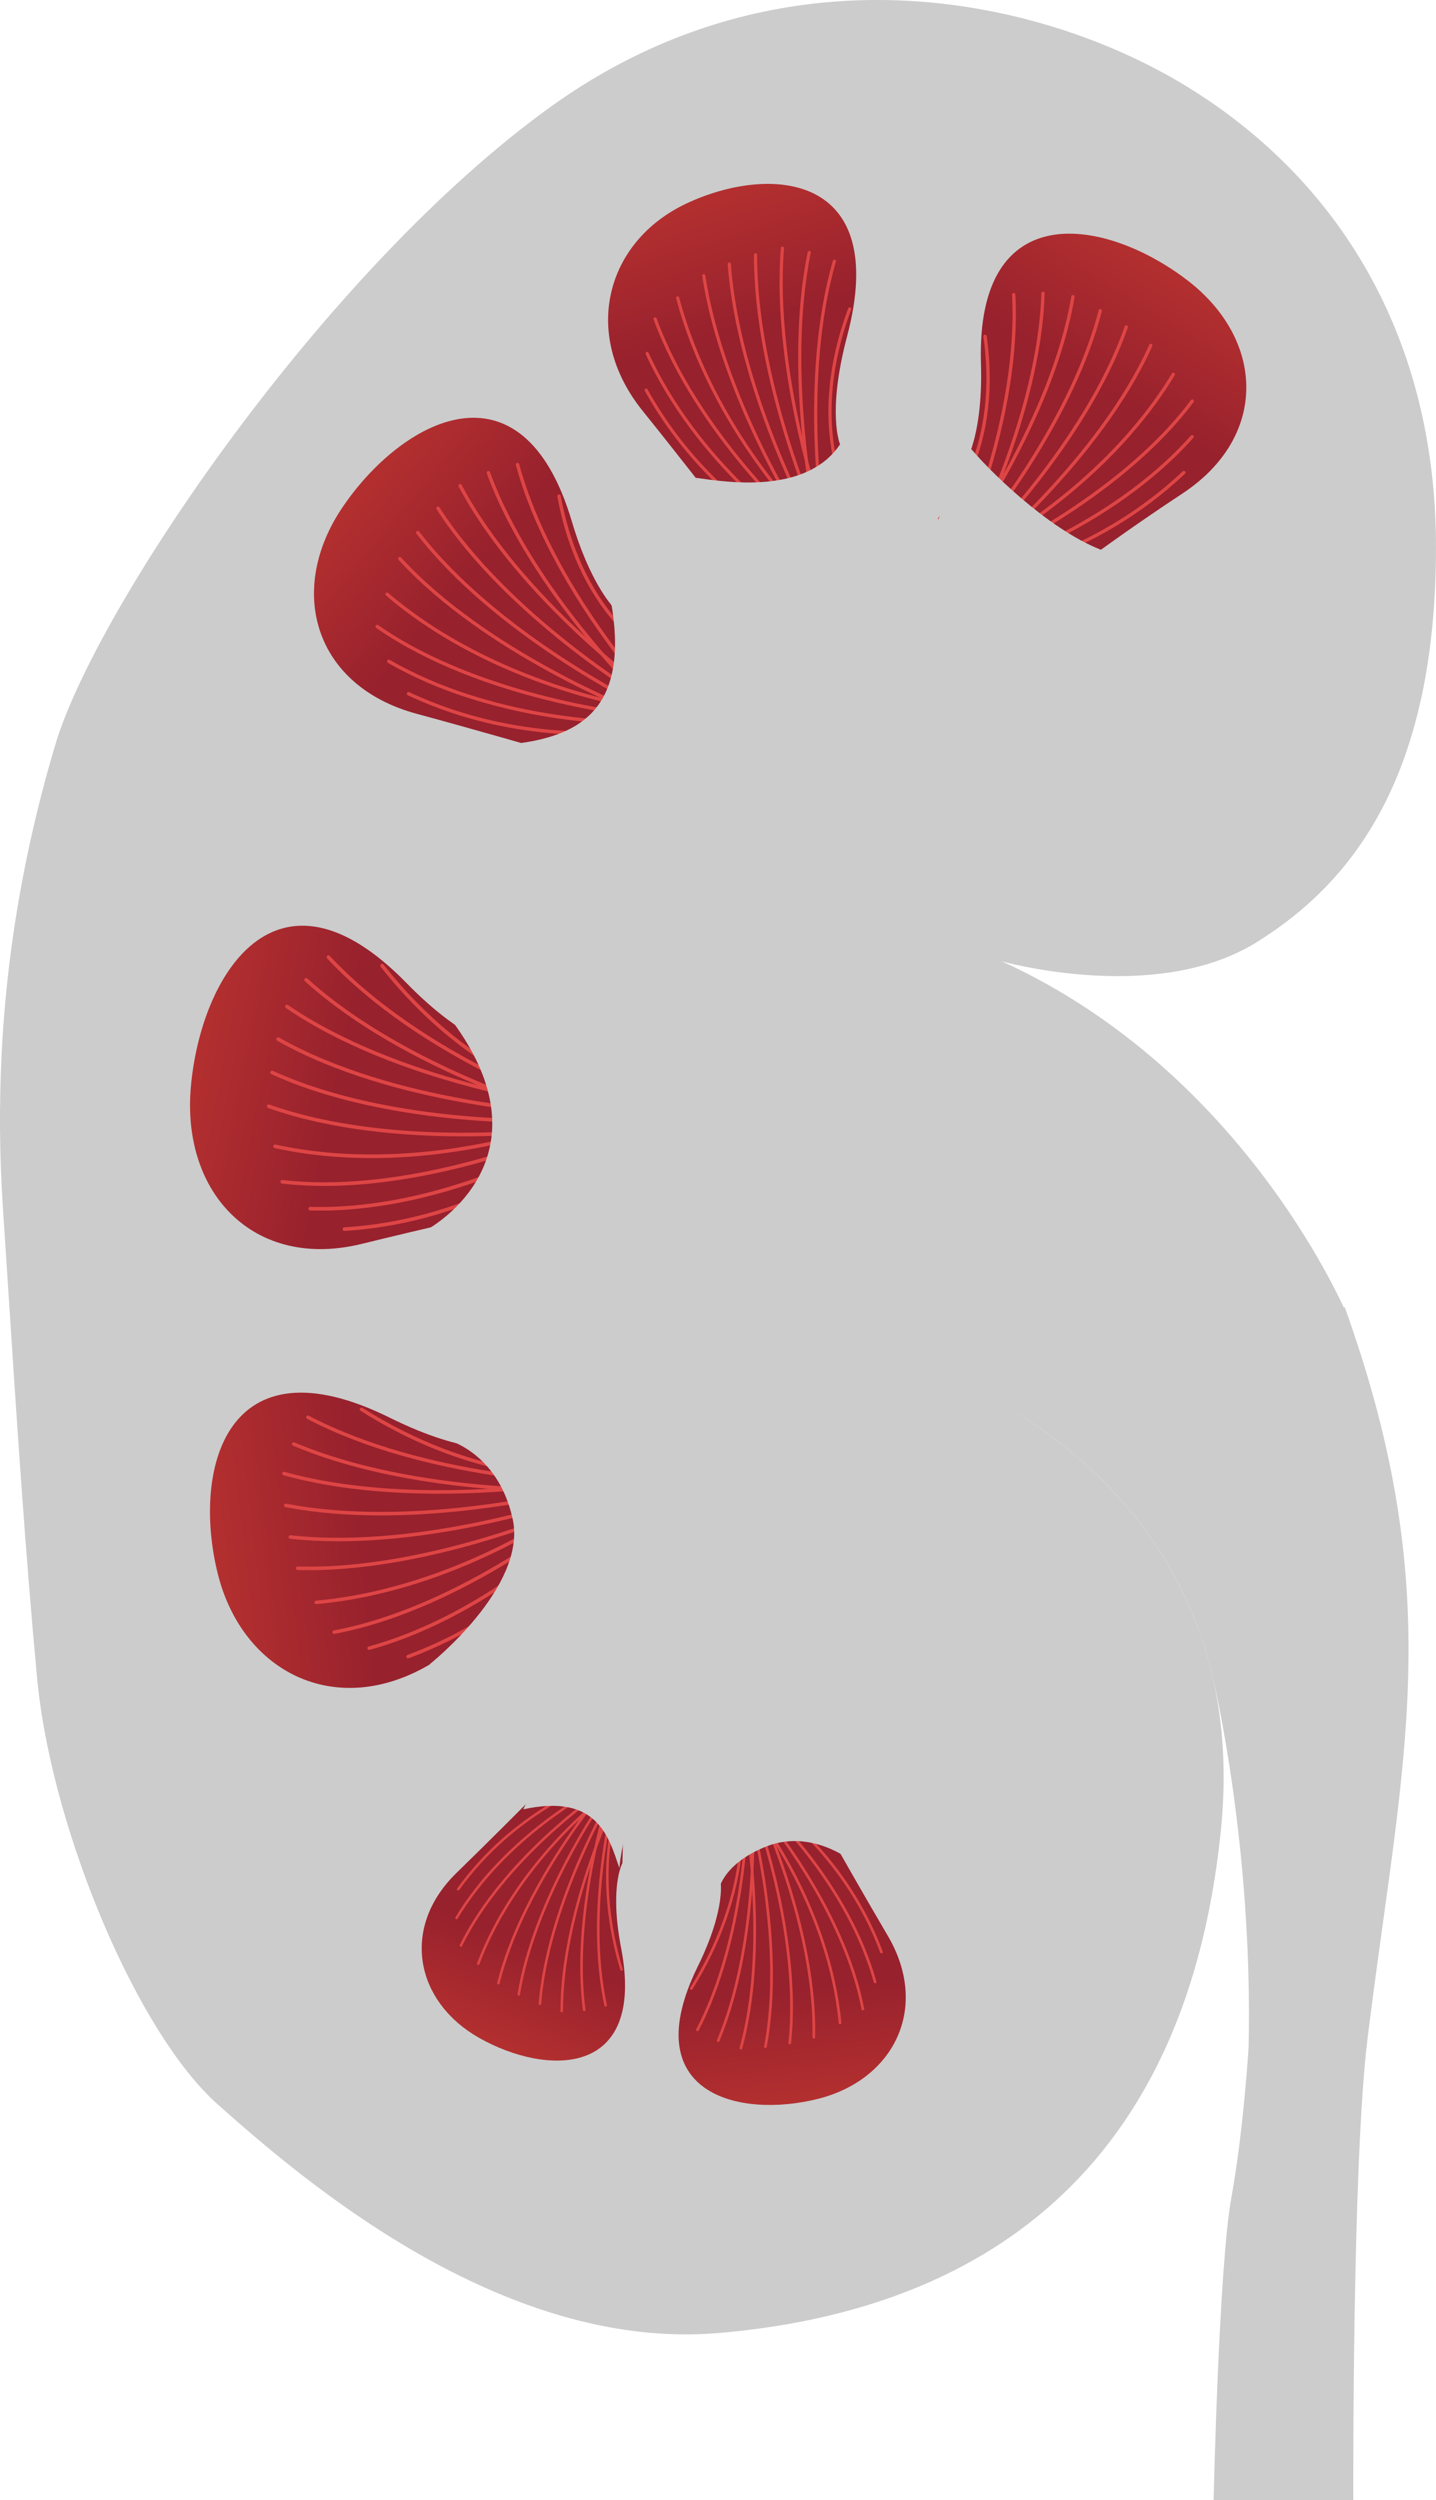 <?xml version="1.0" encoding="utf-8"?>
<!-- Generator: Adobe Illustrator 22.0.0, SVG Export Plug-In . SVG Version: 6.00 Build 0)  -->
<svg version="1.1" id="Layer_1" xmlns="http://www.w3.org/2000/svg" xmlns:xlink="http://www.w3.org/1999/xlink" x="0px" y="0px"
	 width="193.831px" height="337.356px" viewBox="0 0 193.831 337.356" enable-background="new 0 0 193.831 337.356"
	 xml:space="preserve">
<g>
	<path id="changecolor_9_" fill="#CCCCCC" d="M178.827,119.809c0.109-0.112,0.218-0.225,0.326-0.339
		c0.249-0.261,0.495-0.526,0.739-0.795c0.096-0.105,0.191-0.21,0.286-0.316c0.269-0.302,0.534-0.609,0.797-0.921
		c0.066-0.078,0.132-0.154,0.197-0.232c1.006-1.209,1.967-2.496,2.878-3.865c0.047-0.071,0.093-0.143,0.14-0.214
		c0.251-0.381,0.498-0.768,0.74-1.162c0.064-0.104,0.128-0.211,0.191-0.316c0.225-0.372,0.446-0.749,0.664-1.132
		c0.065-0.115,0.131-0.231,0.196-0.348c0.217-0.389,0.43-0.785,0.64-1.187c0.057-0.109,0.114-0.217,0.17-0.327
		c0.229-0.446,0.452-0.9,0.671-1.36c0.031-0.066,0.064-0.131,0.095-0.197c0.763-1.622,1.466-3.34,2.105-5.157
		c0.038-0.107,0.074-0.217,0.111-0.326c0.169-0.489,0.333-0.984,0.493-1.488c0.047-0.149,0.093-0.299,0.139-0.449
		c0.147-0.476,0.289-0.959,0.427-1.448c0.046-0.162,0.091-0.325,0.136-0.488c0.137-0.501,0.269-1.009,0.397-1.523
		c0.038-0.151,0.076-0.3,0.113-0.452c0.14-0.577,0.273-1.164,0.401-1.759c0.019-0.09,0.04-0.178,0.06-0.269
		c0.299-1.416,0.566-2.882,0.798-4.4c0.008-0.052,0.015-0.105,0.022-0.157c0.103-0.684,0.199-1.378,0.287-2.083
		c0.021-0.168,0.04-0.339,0.06-0.508c0.072-0.599,0.139-1.204,0.201-1.819c0.021-0.21,0.041-0.422,0.06-0.634
		c0.055-0.591,0.105-1.189,0.151-1.794c0.017-0.222,0.033-0.444,0.049-0.668c0.043-0.627,0.08-1.263,0.112-1.906
		c0.01-0.2,0.022-0.398,0.031-0.6c0.033-0.738,0.059-1.488,0.077-2.247c0.003-0.109,0.007-0.214,0.01-0.323
		c0.02-0.895,0.033-1.801,0.033-2.725c0-25.157-10.255-43.898-25.249-56.237c-3.028-2.493-6.245-4.73-9.614-6.701
		c-7.308-4.272-16.466-7.88-26.626-9.692c-7.175-1.279-14.848-1.662-22.732-0.735C98.022,1.874,85.987,6.049,74.437,14.333
		C43.895,36.237,13.044,81.896,7.491,100.405c-1.564,5.213-2.923,10.604-4.047,16.173c-1.615,7.998-2.735,16.372-3.2,25.173
		c-0.002,0.032-0.004,0.063-0.006,0.095c-0.004,0.074-0.005,0.149-0.009,0.223c-0.344,6.735-0.312,13.716,0.166,20.964
		c0.203,3.089,0.401,6.121,0.596,9.108c1.28,19.692,2.421,37.3,4.03,54.445c0.034,0.367,0.079,0.742,0.12,1.114
		c2.163,19.662,13.353,46.579,24.253,56.267c11.107,9.873,38.168,33.321,67.519,30.851c29.352-2.469,62.83-16.611,67.915-68.181
		c0.085-0.859,0.148-1.702,0.201-2.539c0.01-0.162,0.018-0.323,0.027-0.485c0.041-0.726,0.071-1.443,0.089-2.152
		c0.003-0.11,0.007-0.222,0.009-0.332c0.034-1.658,0.005-3.271-0.079-4.839c-0.006-0.108-0.013-0.215-0.019-0.323
		c-0.043-0.725-0.097-1.442-0.164-2.148c-0.005-0.05-0.008-0.1-0.013-0.149c-0.956-9.849-4.176-17.855-8.265-24.258
		c-0.006-0.009-0.011-0.018-0.017-0.027c-0.274-0.428-0.551-0.849-0.833-1.263c-0.009-0.014-0.019-0.027-0.028-0.041
		c-1.441-2.117-2.97-4.048-4.535-5.802c-0.017-0.019-0.034-0.037-0.051-0.056c-0.288-0.322-0.577-0.638-0.867-0.948
		c-0.035-0.037-0.07-0.075-0.105-0.112c-0.278-0.296-0.557-0.587-0.837-0.872c-0.034-0.035-0.069-0.07-0.103-0.105
		c-0.296-0.301-0.592-0.596-0.888-0.885c-0.011-0.011-0.023-0.023-0.035-0.034c-0.953-0.927-1.906-1.794-2.847-2.6
		c-0.001-0.001-0.003-0.002-0.004-0.003c-0.3-0.257-0.599-0.508-0.896-0.753c-0.039-0.032-0.077-0.063-0.116-0.095
		c-0.263-0.216-0.524-0.427-0.784-0.633c-0.048-0.038-0.096-0.076-0.144-0.114c-0.257-0.203-0.512-0.401-0.766-0.595
		c-0.041-0.031-0.081-0.062-0.122-0.093c-0.278-0.211-0.553-0.417-0.825-0.617c-0.011-0.008-0.023-0.017-0.034-0.025
		c-0.884-0.648-1.739-1.24-2.554-1.777c-0.007-0.005-0.015-0.009-0.022-0.014c-0.255-0.168-0.505-0.33-0.751-0.487
		c-0.033-0.021-0.066-0.042-0.099-0.063c-0.226-0.143-0.447-0.282-0.665-0.416c-0.016-0.01-0.032-0.02-0.048-0.03
		c-0.018-0.011-0.034-0.021-0.052-0.032c-0.19-0.117-0.376-0.23-0.559-0.339c-0.035-0.021-0.071-0.042-0.106-0.063
		c-0.187-0.111-0.369-0.219-0.549-0.323c-0.024-0.014-0.048-0.028-0.071-0.041c-0.194-0.113-0.384-0.221-0.569-0.326
		c-0.005-0.003-0.011-0.006-0.016-0.009c-2.561-1.444-4.208-2.107-4.208-2.107v0c0.018-0.038,1.701-3.512,3.343-9.737v-0.007
		c0.345-1.348,0.699-2.813,1.03-4.408c0.701-3.399,1.32-7.347,1.676-11.786c0.048-0.556,0.09-1.12,0.129-1.7
		c0.137-2.289,0.217-4.705,0.194-7.234c-0.007-0.297-0.014-0.604-0.007-0.909c-0.058-3.674-0.306-7.589-0.831-11.707v-0.007
		c-0.419-3.368-1.014-6.87-1.829-10.503c0.024,0.007,4.655,1.314,10.964,1.812c0.131,0.01,0.266,0.019,0.398,0.029
		c0.319,0.023,0.639,0.045,0.966,0.063c0.193,0.011,0.387,0.02,0.582,0.03c0.27,0.013,0.543,0.024,0.817,0.033
		c0.233,0.008,0.467,0.015,0.703,0.02c0.233,0.005,0.467,0.007,0.703,0.009c0.198,0.002,0.393,0.008,0.593,0.008
		c0.096,0,0.194-0.003,0.291-0.004c0.031,0,0.063-0.001,0.094-0.001c0.408-0.003,0.819-0.012,1.232-0.025
		c0.066-0.002,0.133-0.004,0.199-0.007c0.394-0.014,0.79-0.033,1.189-0.057c0.063-0.004,0.126-0.007,0.188-0.011
		c0.921-0.059,1.849-0.143,2.781-0.26c0.042-0.005,0.084-0.012,0.125-0.017c0.4-0.051,0.801-0.109,1.202-0.172
		c0.127-0.02,0.254-0.043,0.382-0.064c0.32-0.054,0.64-0.111,0.96-0.174c0.148-0.029,0.296-0.058,0.444-0.089
		c0.311-0.064,0.621-0.134,0.931-0.206c0.14-0.033,0.281-0.064,0.42-0.099c0.381-0.094,0.76-0.196,1.138-0.303
		c0.062-0.018,0.125-0.033,0.186-0.051c0.436-0.127,0.869-0.264,1.3-0.41c0.123-0.042,0.244-0.088,0.366-0.131
		c0.31-0.109,0.619-0.222,0.926-0.342c0.147-0.057,0.292-0.117,0.437-0.177c0.289-0.118,0.576-0.242,0.861-0.37
		c0.138-0.062,0.275-0.124,0.411-0.188c0.318-0.15,0.633-0.307,0.946-0.47c0.093-0.049,0.188-0.095,0.28-0.144
		c0.415-0.223,0.826-0.454,1.229-0.701c0.167-0.105,0.338-0.209,0.505-0.322c0.008-0.005,0.017-0.011,0.025-0.017
		c0.744-0.469,1.48-0.956,2.205-1.466c0.065-0.046,0.129-0.093,0.193-0.139c0.708-0.503,1.408-1.024,2.095-1.57
		c0.007-0.005,0.013-0.01,0.02-0.015c0.353-0.28,0.703-0.567,1.049-0.859c0.088-0.075,0.175-0.153,0.263-0.228
		c0.283-0.242,0.565-0.487,0.844-0.738c0.114-0.102,0.226-0.208,0.339-0.312c0.252-0.231,0.503-0.464,0.751-0.703
		c0.116-0.111,0.23-0.224,0.345-0.337C178.342,120.3,178.585,120.057,178.827,119.809z"/>
	<g>
		<path id="changecolor_8_" fill="#CCCCCC" d="M181.511,176.381c14.131,39.312,7.661,61.427,3.079,98.702
			c-2.095,16.974-1.919,62.273-1.919,62.273h-18.858c0,0,0.709-31.483,2.384-40.74c1.678-9.255,2.338-20.365,2.338-20.365
			c0.611-27.148-4.721-49.408-4.721-49.408h-0.011c-4.339-19.801-18.078-30.91-26.163-35.89
			C137.64,190.954,153.332,183.147,181.511,176.381z"/>
		<g>
			<g>
				
					<linearGradient id="SVGID_1_" gradientUnits="userSpaceOnUse" x1="-11.687" y1="36.608" x2="0.482" y2="56.213" gradientTransform="matrix(-1 0 0 1 146.045 0)">
					<stop  offset="0" style="stop-color:#B32F2F"/>
					<stop  offset="0.785" style="stop-color:#97212D"/>
				</linearGradient>
				<path fill="url(#SVGID_1_)" d="M148.607,74.181c0,0,4.695-3.433,10.989-7.581c11.649-7.68,11.108-20.723,0.764-28.711
					c-10.904-8.422-28.649-11.752-27.952,11.173c0.329,10.832-2.674,14.367-2.674,14.367l-2.377,11.834l9.126,3.013L148.607,74.181z
					"/>
			</g>
			<g>
				<g>
					<path fill="#DE4545" d="M133.061,77.871c0.011,0,0.023-0.001,0.034-0.003c0.144-0.022,14.612-2.342,26.854-13.94
						c0.091-0.086,0.094-0.228,0.009-0.319c-0.084-0.089-0.229-0.094-0.319-0.009c-12.136,11.497-26.47,13.8-26.613,13.822
						c-0.122,0.019-0.207,0.134-0.188,0.257C132.855,77.791,132.951,77.871,133.061,77.871z"/>
				</g>
				<g>
					<path fill="#DE4545" d="M132.573,76.987c0.021,0,0.043-0.003,0.065-0.01c0.171-0.051,17.231-5.309,28.444-17.899
						c0.083-0.093,0.075-0.235-0.018-0.318c-0.092-0.083-0.235-0.076-0.318,0.018c-11.127,12.492-28.068,17.716-28.238,17.768
						c-0.119,0.036-0.187,0.162-0.151,0.281C132.387,76.924,132.476,76.987,132.573,76.987z"/>
				</g>
				<g>
					<path fill="#DE4545" d="M132.01,76.149c0.03,0,0.061-0.006,0.091-0.019c0.187-0.082,18.909-8.377,29.01-21.871
						c0.075-0.1,0.055-0.241-0.046-0.316c-0.1-0.073-0.241-0.054-0.315,0.045c-10.028,13.398-28.643,21.646-28.83,21.728
						c-0.114,0.05-0.165,0.183-0.116,0.297C131.841,76.099,131.924,76.149,132.01,76.149z"/>
				</g>
				<g>
					<path fill="#DE4545" d="M130.336,75.154c0.08,0,0.158-0.043,0.198-0.118c0.1-0.184,9.953-18.613,10.479-35.455
						c0.004-0.125-0.094-0.228-0.218-0.232c-0.128-0.006-0.228,0.094-0.232,0.218c-0.522,16.733-10.326,35.071-10.424,35.255
						c-0.059,0.11-0.019,0.246,0.091,0.305C130.263,75.145,130.3,75.154,130.336,75.154z"/>
				</g>
				<g>
					<path fill="#DE4545" d="M129.366,74.871c0.085,0,0.165-0.048,0.204-0.13c0.084-0.18,8.387-18.172,7.484-35.002
						c-0.007-0.12-0.107-0.213-0.225-0.213c-0.004,0-0.008,0-0.012,0c-0.124,0.007-0.219,0.113-0.213,0.237
						c0.899,16.718-7.358,34.608-7.441,34.787c-0.053,0.113-0.004,0.247,0.109,0.3C129.301,74.865,129.334,74.871,129.366,74.871z"
						/>
				</g>
				<g>
					<path fill="#DE4545" d="M126.817,70.232c0.055,0,0.109-0.02,0.152-0.059c0.086-0.079,8.556-8.067,6.217-24.818
						c-0.018-0.122-0.124-0.204-0.254-0.192c-0.123,0.017-0.21,0.131-0.193,0.254c2.308,16.519-5.991,24.346-6.074,24.423
						c-0.091,0.084-0.098,0.227-0.014,0.318C126.695,70.207,126.756,70.232,126.817,70.232z"/>
				</g>
				<g>
					<path fill="#DE4545" d="M131.378,75.362c0.033,0,0.067-0.007,0.1-0.023c0.173-0.085,17.353-8.634,27.089-24.706
						c0.064-0.107,0.031-0.245-0.076-0.309c-0.107-0.064-0.246-0.031-0.31,0.076c-9.666,15.956-26.731,24.451-26.903,24.535
						c-0.112,0.055-0.158,0.19-0.103,0.301C131.215,75.316,131.295,75.362,131.378,75.362z"/>
				</g>
				<g>
					<path fill="#DE4545" d="M132.198,75.547c0.05,0,0.1-0.017,0.143-0.051c0.162-0.132,16.294-13.418,23.197-28.788
						c0.05-0.114,0-0.247-0.114-0.298c-0.113-0.053-0.246,0-0.298,0.113c-6.858,15.271-22.909,28.492-23.07,28.623
						c-0.096,0.079-0.111,0.221-0.032,0.317C132.068,75.519,132.133,75.547,132.198,75.547z"/>
				</g>
				<g>
					<path fill="#DE4545" d="M131.41,74.917c0.056,0,0.113-0.021,0.157-0.063c0.151-0.146,15.095-14.752,20.669-30.654
						c0.04-0.117-0.021-0.246-0.138-0.287c-0.117-0.042-0.246,0.021-0.288,0.138c-5.539,15.802-20.407,30.334-20.556,30.479
						c-0.09,0.087-0.092,0.229-0.005,0.319C131.292,74.894,131.351,74.917,131.41,74.917z"/>
				</g>
				<g>
					<path fill="#DE4545" d="M130.57,74.357c0.063,0,0.126-0.026,0.17-0.077c0.137-0.158,13.789-15.98,17.991-32.297
						c0.031-0.121-0.041-0.243-0.162-0.275c-0.124-0.03-0.244,0.041-0.275,0.162c-4.176,16.215-17.757,31.957-17.894,32.114
						c-0.082,0.094-0.072,0.236,0.022,0.318C130.464,74.339,130.517,74.357,130.57,74.357z"/>
				</g>
				<g>
					<path fill="#DE4545" d="M129.686,73.869c0.069,0,0.138-0.032,0.182-0.092c0.123-0.169,12.379-17.092,15.183-33.708
						c0.021-0.123-0.062-0.239-0.184-0.26c-0.129-0.02-0.239,0.063-0.26,0.185c-2.786,16.509-14.98,33.349-15.104,33.517
						c-0.073,0.1-0.051,0.242,0.049,0.315C129.594,73.855,129.64,73.869,129.686,73.869z"/>
				</g>
			</g>
		</g>
		<g>
			<g>
				
					<linearGradient id="SVGID_2_" gradientUnits="userSpaceOnUse" x1="749.179" y1="172.712" x2="761.722" y2="192.919" gradientTransform="matrix(0.95 -0.314 0.314 0.95 -717.147 137.392)">
					<stop  offset="0" style="stop-color:#B32F2F"/>
					<stop  offset="0.785" style="stop-color:#97212D"/>
				</linearGradient>
				<path fill="url(#SVGID_2_)" d="M74.022,101.311c0,0-10.27-2.966-17.772-4.992C42.367,92.569,38.68,79.63,46.22,68.467
					c7.95-11.767,24.239-20.763,30.969,1.898c3.181,10.709,7.262,13.196,7.262,13.196l6.153,10.814l-7.957,5.9L74.022,101.311z"/>
			</g>
			<g>
				<g>
					<path fill="#DE4545" d="M79.567,99.174c3.828,0,6.204-0.384,6.263-0.394c0.127-0.021,0.211-0.141,0.19-0.268
						c-0.021-0.126-0.134-0.21-0.268-0.19c-0.148,0.025-14.918,2.406-30.515-4.924c-0.114-0.055-0.253-0.005-0.309,0.112
						c-0.055,0.116-0.004,0.254,0.112,0.309C64.539,98.282,73.736,99.174,79.567,99.174z"/>
				</g>
				<g>
					<path fill="#DE4545" d="M85.575,97.764c0.257,0,0.399-0.003,0.415-0.003c0.128-0.004,0.23-0.11,0.226-0.238
						c-0.004-0.126-0.107-0.226-0.232-0.226c-0.012-0.002-0.116,0.003-0.414,0.004c-2.788,0-19.285-0.35-32.974-8.262
						c-0.112-0.064-0.254-0.026-0.317,0.085c-0.064,0.111-0.026,0.253,0.084,0.317C66.152,97.409,82.757,97.764,85.575,97.764z"/>
				</g>
				<g>
					<path fill="#DE4545" d="M86.264,96.758c0.119,0,0.22-0.09,0.231-0.211c0.011-0.128-0.082-0.241-0.209-0.253
						c-0.209-0.02-21.094-2.075-35.242-11.945c-0.106-0.073-0.25-0.048-0.323,0.058c-0.074,0.105-0.048,0.25,0.057,0.323
						c14.25,9.94,35.253,12.006,35.464,12.025C86.25,96.758,86.257,96.758,86.264,96.758z"/>
				</g>
				<g>
					<path fill="#DE4545" d="M87.58,95.243c0.062,0,0.123-0.025,0.169-0.073c0.088-0.093,0.084-0.24-0.01-0.328
						c-0.156-0.147-15.68-14.925-21.6-31.133c-0.044-0.121-0.177-0.183-0.298-0.139c-0.12,0.044-0.182,0.177-0.138,0.298
						c5.958,16.312,21.562,31.163,21.718,31.311C87.466,95.222,87.523,95.243,87.58,95.243z"/>
				</g>
				<g>
					<path fill="#DE4545" d="M88.439,94.653c0.057,0,0.114-0.021,0.159-0.063c0.093-0.088,0.098-0.235,0.01-0.328
						c-0.14-0.148-14.006-14.991-18.53-31.64c-0.033-0.124-0.162-0.199-0.285-0.163c-0.124,0.034-0.197,0.161-0.164,0.285
						C74.184,79.506,88.13,94.431,88.27,94.58C88.315,94.628,88.377,94.653,88.439,94.653z"/>
				</g>
				<g>
					<path fill="#DE4545" d="M89.434,89.288c0.088,0,0.173-0.051,0.211-0.137c0.053-0.117,0.001-0.254-0.115-0.307
						c-0.107-0.048-10.763-5.043-13.841-21.939c-0.024-0.125-0.14-0.209-0.27-0.187c-0.127,0.023-0.21,0.144-0.187,0.27
						c3.125,17.15,13.998,22.23,14.108,22.279C89.37,89.282,89.402,89.288,89.434,89.288z"/>
				</g>
				<g>
					<path fill="#DE4545" d="M86.627,95.784c0.114,0,0.214-0.085,0.23-0.201c0.018-0.127-0.071-0.244-0.198-0.262
						c-0.195-0.027-19.641-2.822-34.262-15.315c-0.095-0.083-0.242-0.072-0.327,0.026c-0.083,0.098-0.071,0.244,0.026,0.327
						c14.727,12.583,34.304,15.395,34.5,15.422C86.606,95.783,86.616,95.784,86.627,95.784z"/>
				</g>
				<g>
					<path fill="#DE4545" d="M85.884,96.23c0.093,0,0.181-0.057,0.216-0.149c0.047-0.12-0.014-0.254-0.134-0.3
						c-0.2-0.077-20.183-7.826-31.833-20.554c-0.087-0.096-0.235-0.102-0.328-0.015c-0.095,0.087-0.101,0.233-0.015,0.328
						C65.516,88.351,85.6,96.138,85.801,96.215C85.829,96.226,85.857,96.23,85.884,96.23z"/>
				</g>
				<g>
					<path fill="#DE4545" d="M86.453,95.358c0.086,0,0.169-0.048,0.209-0.131c0.055-0.115,0.007-0.254-0.108-0.31
						c-0.194-0.094-19.445-9.512-29.973-23.183c-0.079-0.101-0.225-0.12-0.326-0.042c-0.101,0.078-0.121,0.224-0.042,0.326
						c10.596,13.759,29.944,23.223,30.139,23.317C86.384,95.351,86.418,95.358,86.453,95.358z"/>
				</g>
				<g>
					<path fill="#DE4545" d="M87.094,94.539c0.079,0,0.157-0.04,0.2-0.114c0.065-0.11,0.029-0.253-0.081-0.318
						c-0.185-0.11-18.568-11.126-27.896-25.644c-0.069-0.108-0.212-0.139-0.321-0.07c-0.107,0.07-0.139,0.213-0.07,0.321
						c9.388,14.611,27.864,25.682,28.049,25.792C87.013,94.528,87.053,94.539,87.094,94.539z"/>
				</g>
				<g>
					<path fill="#DE4545" d="M87.801,93.775c0.072,0,0.143-0.034,0.189-0.097c0.074-0.104,0.05-0.249-0.055-0.324
						c-0.174-0.125-17.554-12.664-25.618-27.92c-0.06-0.114-0.202-0.155-0.313-0.097c-0.113,0.06-0.157,0.201-0.097,0.314
						c8.115,15.354,25.583,27.955,25.759,28.081C87.707,93.761,87.755,93.775,87.801,93.775z"/>
				</g>
			</g>
		</g>
		<g>
			<g>
				
					<linearGradient id="SVGID_3_" gradientUnits="userSpaceOnUse" x1="609.014" y1="385.112" x2="622.062" y2="406.133" gradientTransform="matrix(0.682 -0.731 0.731 0.682 -670.393 326.557)">
					<stop  offset="0" style="stop-color:#B32F2F"/>
					<stop  offset="0.785" style="stop-color:#97212D"/>
				</linearGradient>
				<path fill="url(#SVGID_3_)" d="M67.528,163.437c0,0-10.826,2.466-18.662,4.401c-14.506,3.576-24.357-6.731-23.109-21.118
					c1.318-15.165,11.607-31.993,29.106-14.079c8.271,8.466,13.23,8.719,13.23,8.719l11.025,7.042l-4.27,9.639L67.528,163.437z"/>
			</g>
			<g>
				<g>
					<path fill="#DE4545" d="M46.492,166.098c0.004,0,0.01,0,0.015,0c18.021-1.092,30.366-11.001,30.488-11.101
						c0.105-0.086,0.121-0.24,0.035-0.345c-0.085-0.105-0.24-0.121-0.345-0.035c-0.121,0.099-12.351,9.909-30.208,10.992
						c-0.135,0.008-0.238,0.125-0.23,0.26C46.255,165.997,46.363,166.098,46.492,166.098z"/>
				</g>
				<g>
					<path fill="#DE4545" d="M43.191,163.358c17.528,0,33.275-9.308,33.436-9.405c0.116-0.069,0.154-0.22,0.084-0.336
						c-0.069-0.118-0.221-0.154-0.336-0.085c-0.164,0.098-16.602,9.8-34.487,9.317c-0.003,0-0.005,0-0.007,0
						c-0.132,0-0.241,0.106-0.245,0.239c-0.004,0.135,0.103,0.248,0.238,0.252C42.314,163.352,42.754,163.358,43.191,163.358z"/>
				</g>
				<g>
					<path fill="#DE4545" d="M43.768,160.028c16.258,0,32.403-7.069,32.584-7.15c0.124-0.055,0.18-0.2,0.125-0.323
						c-0.055-0.124-0.199-0.18-0.324-0.125c-0.2,0.089-20.211,8.848-38.03,6.796c-0.145-0.018-0.256,0.081-0.272,0.215
						c-0.015,0.135,0.081,0.256,0.216,0.272C39.951,159.931,41.861,160.028,43.768,160.028z"/>
				</g>
				<g>
					<path fill="#DE4545" d="M76.689,150.795c0.108,0,0.207-0.072,0.237-0.18c0.035-0.131-0.041-0.265-0.173-0.301
						c-0.216-0.059-21.751-6.034-35.272-18.279c-0.1-0.09-0.255-0.083-0.346,0.017c-0.091,0.1-0.084,0.255,0.017,0.346
						c13.61,12.324,35.255,18.329,35.473,18.388C76.645,150.793,76.667,150.795,76.689,150.795z"/>
				</g>
				<g>
					<path fill="#DE4545" d="M77.172,149.8c0.102,0,0.198-0.064,0.232-0.167c0.043-0.128-0.026-0.267-0.154-0.311
						c-0.201-0.068-20.262-6.955-32.736-20.331c-0.093-0.1-0.247-0.105-0.347-0.012c-0.099,0.092-0.105,0.247-0.012,0.346
						c12.561,13.469,32.736,20.393,32.939,20.461C77.119,149.796,77.145,149.8,77.172,149.8z"/>
				</g>
				<g>
					<path fill="#DE4545" d="M75.382,148.117c0.111,0,0.211-0.076,0.239-0.188c0.032-0.132-0.05-0.264-0.181-0.295
						c-0.122-0.029-12.358-3.09-23.672-17.479c-0.084-0.106-0.238-0.124-0.344-0.041c-0.107,0.084-0.125,0.238-0.041,0.344
						c11.427,14.533,23.82,17.624,23.944,17.654C75.344,148.115,75.364,148.117,75.382,148.117z"/>
				</g>
				<g>
					<path fill="#DE4545" d="M50.14,156.271c14.351,0,25.894-4.436,26.043-4.494c0.126-0.049,0.187-0.192,0.138-0.318
						c-0.049-0.126-0.19-0.188-0.318-0.139c-0.19,0.074-19.27,7.402-38.831,3.118c-0.138-0.03-0.264,0.055-0.292,0.187
						c-0.029,0.132,0.055,0.263,0.187,0.292C41.521,155.893,45.951,156.271,50.14,156.271z"/>
				</g>
				<g>
					<path fill="#DE4545" d="M62.525,153.337c7.571,0,13.039-0.728,13.15-0.743c0.134-0.018,0.228-0.142,0.209-0.276
						c-0.018-0.134-0.133-0.227-0.276-0.21c-0.221,0.03-22.273,2.964-39.257-3.065c-0.129-0.045-0.268,0.022-0.312,0.149
						c-0.046,0.128,0.021,0.268,0.149,0.313C44.833,152.574,54.779,153.337,62.525,153.337z"/>
				</g>
				<g>
					<path fill="#DE4545" d="M72.877,151.53c1.768,0,2.808-0.046,2.855-0.049c0.135-0.007,0.239-0.121,0.232-0.257
						c-0.006-0.134-0.097-0.242-0.257-0.233c-0.221,0.012-22.451,0.998-38.886-6.496c-0.126-0.054-0.269-0.001-0.325,0.122
						c-0.056,0.123-0.003,0.268,0.121,0.325C49.659,150.888,66.302,151.53,72.877,151.53z"/>
				</g>
				<g>
					<path fill="#DE4545" d="M75.891,150.382c0.131,0,0.239-0.103,0.245-0.236c0.005-0.135-0.1-0.249-0.235-0.255
						c-0.223-0.008-22.464-0.975-38.235-9.88c-0.116-0.066-0.267-0.025-0.334,0.093c-0.066,0.118-0.025,0.268,0.093,0.334
						c15.876,8.965,38.233,9.935,38.456,9.944C75.885,150.382,75.888,150.382,75.891,150.382z"/>
				</g>
				<g>
					<path fill="#DE4545" d="M76.152,149.299c0.121,0,0.227-0.09,0.243-0.214c0.018-0.134-0.078-0.257-0.212-0.274
						c-0.221-0.028-22.317-2.943-37.309-13.192c-0.113-0.077-0.264-0.048-0.341,0.064c-0.077,0.112-0.048,0.264,0.064,0.341
						c15.09,10.317,37.301,13.245,37.524,13.274C76.131,149.298,76.142,149.299,76.152,149.299z"/>
				</g>
			</g>
		</g>
		<g>
			<g>
				
					<linearGradient id="SVGID_4_" gradientUnits="userSpaceOnUse" x1="470.245" y1="494.154" x2="483.262" y2="515.126" gradientTransform="matrix(0.422 -0.907 0.907 0.422 -617.045 427.605)">
					<stop  offset="0" style="stop-color:#B32F2F"/>
					<stop  offset="0.785" style="stop-color:#97212D"/>
				</linearGradient>
				<path fill="url(#SVGID_4_)" d="M70.583,216.72c0,0-5.795,3.908-12.632,7.912c-12.659,7.408-25.237,1.01-28.551-12.259
					c-3.489-13.989,1.021-32.065,23.242-21.057c10.501,5.202,15.291,3.993,15.291,3.993l12.671,3.127l-1.041,9.885L70.583,216.72z"
					/>
			</g>
			<g>
				<g>
					<path fill="#DE4545" d="M55.074,223.776c0.027,0,0.055-0.005,0.083-0.015c16.772-6.197,25.399-18.661,25.484-18.786
						c0.074-0.108,0.046-0.257-0.063-0.331c-0.107-0.071-0.255-0.047-0.331,0.063c-0.084,0.124-8.631,12.466-25.255,18.607
						c-0.123,0.046-0.186,0.183-0.141,0.306C54.887,223.716,54.977,223.776,55.074,223.776z"/>
				</g>
				<g>
					<path fill="#DE4545" d="M49.833,222.636c0.021,0,0.042-0.004,0.063-0.009c17.291-4.785,29.942-18.344,30.068-18.481
						c0.089-0.096,0.083-0.247-0.014-0.336c-0.097-0.09-0.246-0.084-0.336,0.014c-0.125,0.136-12.687,13.597-29.844,18.344
						c-0.127,0.035-0.201,0.166-0.166,0.293C49.633,222.566,49.728,222.636,49.833,222.636z"/>
				</g>
				<g>
					<path fill="#DE4545" d="M45.105,220.479c0.014,0,0.029-0.001,0.044-0.004c17.691-3.338,34.054-17.074,34.217-17.213
						c0.1-0.084,0.113-0.235,0.027-0.335c-0.084-0.1-0.235-0.112-0.335-0.027c-0.162,0.137-16.432,13.794-33.997,17.107
						c-0.129,0.025-0.214,0.149-0.19,0.278C44.893,220.399,44.992,220.479,45.105,220.479z"/>
				</g>
				<g>
					<path fill="#DE4545" d="M76.373,201.344c1.618,0,2.562-0.038,2.608-0.04c0.131-0.005,0.233-0.116,0.227-0.248
						c-0.005-0.131-0.123-0.229-0.248-0.227c-0.224,0.01-22.548,0.882-39.222-6.192c-0.123-0.053-0.261,0.005-0.312,0.126
						c-0.051,0.121,0.005,0.261,0.126,0.312C52.948,200.758,69.953,201.344,76.373,201.344z"/>
				</g>
				<g>
					<path fill="#DE4545" d="M79.117,200.272c0.13,0,0.236-0.104,0.238-0.234c0.002-0.132-0.103-0.239-0.234-0.241
						c-0.213-0.004-21.422-0.376-37.457-8.77c-0.117-0.061-0.26-0.016-0.321,0.101c-0.061,0.116-0.016,0.26,0.101,0.321
						c16.137,8.447,37.457,8.82,37.67,8.822C79.115,200.272,79.116,200.272,79.117,200.272z"/>
				</g>
				<g>
					<path fill="#DE4545" d="M76.064,199.299c0.534,0,0.827-0.019,0.845-0.02c0.131-0.01,0.23-0.124,0.22-0.255
						c-0.01-0.13-0.106-0.225-0.255-0.22c-0.126,0.011-12.711,0.804-27.957-8.834c-0.11-0.068-0.258-0.037-0.329,0.074
						c-0.069,0.112-0.037,0.259,0.075,0.329C61.784,198.668,72.973,199.299,76.064,199.299z"/>
				</g>
				<g>
					<path fill="#DE4545" d="M42.68,216.461c0.007,0,0.014,0,0.022-0.001c20.066-1.832,36.002-14.015,36.161-14.137
						c0.104-0.081,0.122-0.23,0.042-0.334c-0.08-0.103-0.229-0.123-0.334-0.042c-0.158,0.122-15.987,12.221-35.913,14.04
						c-0.13,0.011-0.227,0.128-0.215,0.259C42.454,216.369,42.557,216.461,42.68,216.461z"/>
				</g>
				<g>
					<path fill="#DE4545" d="M41.633,211.878c17.734,0,36.808-8.587,37.003-8.676c0.12-0.055,0.173-0.195,0.118-0.315
						c-0.055-0.121-0.197-0.173-0.315-0.118c-0.2,0.091-20.206,9.113-38.25,8.614c-0.15-0.007-0.24,0.1-0.244,0.232
						c-0.004,0.131,0.1,0.24,0.231,0.244C40.661,211.871,41.147,211.878,41.633,211.878z"/>
				</g>
				<g>
					<path fill="#DE4545" d="M45.669,207.977c16.229,0,32.491-5.724,32.676-5.789c0.124-0.044,0.188-0.18,0.144-0.305
						c-0.045-0.123-0.18-0.186-0.305-0.144c-0.208,0.075-21.006,7.398-38.973,5.427c-0.124-0.015-0.247,0.08-0.262,0.211
						c-0.014,0.13,0.08,0.248,0.211,0.262C41.302,207.874,43.487,207.977,45.669,207.977z"/>
				</g>
				<g>
					<path fill="#DE4545" d="M51.41,204.488c13.933,0,26.569-3.287,26.734-3.331c0.128-0.033,0.203-0.164,0.169-0.29
						c-0.033-0.127-0.163-0.209-0.291-0.169c-0.214,0.056-21.645,5.63-39.411,2.201c-0.128-0.021-0.254,0.06-0.279,0.189
						c-0.025,0.129,0.06,0.253,0.189,0.279C42.723,204.177,47.128,204.488,51.41,204.488z"/>
				</g>
				<g>
					<path fill="#DE4545" d="M59.296,201.558c10.378,0,18.602-1.421,18.736-1.445c0.129-0.023,0.216-0.146,0.193-0.276
						c-0.023-0.128-0.14-0.217-0.275-0.193c-0.22,0.04-22.123,3.82-39.566-1.039c-0.132-0.03-0.258,0.04-0.294,0.165
						c-0.035,0.127,0.04,0.258,0.165,0.294C45.111,200.974,52.646,201.558,59.296,201.558z"/>
				</g>
			</g>
		</g>
		<g>
			<g>
				
					<linearGradient id="SVGID_5_" gradientUnits="userSpaceOnUse" x1="-101.286" y1="397.136" x2="-91.262" y2="413.285" gradientTransform="matrix(-0.908 -0.419 0.419 -0.908 -149.966 601.503)">
					<stop  offset="0" style="stop-color:#B32F2F"/>
					<stop  offset="0.785" style="stop-color:#97212D"/>
				</linearGradient>
				<path fill="url(#SVGID_5_)" d="M112.581,248.622c0,0,4.14,7.31,7.24,12.564c5.736,9.731,0.842,19.432-9.367,22.018
					c-10.763,2.721-24.694-0.708-16.273-17.846c3.979-8.098,3.037-11.783,3.037-11.783l2.376-9.765l7.616,0.776L112.581,248.622z"/>
			</g>
			<g>
				<g>
					<path fill="#DE4545" d="M118.986,263.588c0.021,0,0.043-0.004,0.064-0.011c0.095-0.035,0.143-0.141,0.107-0.236
						c-4.814-12.9-14.434-19.511-14.53-19.577c-0.084-0.057-0.197-0.034-0.255,0.049c-0.056,0.084-0.034,0.198,0.049,0.255
						c0.096,0.064,9.621,6.615,14.392,19.401C118.842,263.543,118.912,263.588,118.986,263.588z"/>
				</g>
				<g>
					<path fill="#DE4545" d="M118.122,267.626c0.016,0,0.033-0.002,0.049-0.006c0.098-0.028,0.155-0.129,0.128-0.226
						c-3.729-13.304-14.202-23.011-14.307-23.107c-0.074-0.068-0.189-0.063-0.26,0.011c-0.068,0.075-0.063,0.191,0.011,0.26
						c0.105,0.095,10.503,9.735,14.201,22.935C117.968,267.574,118.042,267.626,118.122,267.626z"/>
				</g>
				<g>
					<path fill="#DE4545" d="M116.472,271.273c0.011,0,0.023-0.001,0.034-0.003c0.1-0.019,0.165-0.115,0.146-0.215
						c-2.615-13.614-13.233-26.182-13.341-26.307c-0.066-0.077-0.181-0.087-0.258-0.02c-0.077,0.065-0.086,0.181-0.02,0.258
						c0.106,0.125,10.663,12.62,13.258,26.138C116.31,271.212,116.386,271.273,116.472,271.273z"/>
				</g>
				<g>
					<path fill="#DE4545" d="M96.939,275.541c0.071,0,0.139-0.042,0.169-0.112c5.439-12.936,4.707-30.205,4.699-30.379
						c-0.004-0.098-0.085-0.174-0.183-0.174c-0.003,0-0.005,0-0.009,0c-0.101,0.004-0.179,0.091-0.174,0.192
						c0.008,0.172,0.736,17.36-4.67,30.219c-0.04,0.093,0.004,0.201,0.098,0.24C96.891,275.537,96.915,275.541,96.939,275.541z"/>
				</g>
				<g>
					<path fill="#DE4545" d="M94.148,274.08c0.066,0,0.13-0.036,0.163-0.099c6.466-12.448,6.698-28.866,6.699-29.03
						c0.001-0.101-0.08-0.184-0.181-0.185c0,0-0.001,0-0.002,0c-0.1,0-0.182,0.081-0.183,0.181
						c-0.002,0.164-0.234,16.496-6.659,28.865c-0.047,0.09-0.011,0.201,0.078,0.247C94.09,274.074,94.119,274.08,94.148,274.08z"/>
				</g>
				<g>
					<path fill="#DE4545" d="M93.308,268.512c0.061,0,0.121-0.03,0.155-0.085c7.454-11.876,6.795-21.677,6.788-21.775
						c-0.009-0.1-0.098-0.168-0.197-0.169c-0.101,0.008-0.176,0.096-0.169,0.197c0.008,0.097,0.652,9.784-6.732,21.551
						c-0.055,0.086-0.028,0.199,0.057,0.253C93.241,268.503,93.274,268.512,93.308,268.512z"/>
				</g>
				<g>
					<path fill="#DE4545" d="M113.386,273.15c0.005,0,0.011,0,0.018-0.001c0.1-0.009,0.174-0.099,0.165-0.2
						c-1.459-15.448-10.881-27.688-10.976-27.809c-0.062-0.08-0.178-0.094-0.257-0.032c-0.08,0.062-0.094,0.177-0.032,0.257
						c0.094,0.121,9.451,12.28,10.901,27.619C113.212,273.078,113.292,273.15,113.386,273.15z"/>
				</g>
				<g>
					<path fill="#DE4545" d="M109.846,275.084c0.099,0,0.18-0.079,0.183-0.179c0.339-13.962-6.691-29.44-6.762-29.595
						c-0.041-0.092-0.151-0.132-0.243-0.09s-0.132,0.151-0.09,0.243c0.07,0.154,7.065,15.557,6.728,29.433
						c-0.003,0.101,0.078,0.185,0.179,0.188C109.844,275.084,109.844,275.084,109.846,275.084z"/>
				</g>
				<g>
					<path fill="#DE4545" d="M106.602,275.862c0.092,0,0.173-0.069,0.182-0.164c1.48-13.919-4.238-30-4.296-30.161
						c-0.034-0.094-0.135-0.143-0.235-0.11c-0.095,0.034-0.144,0.139-0.11,0.235c0.058,0.159,5.747,16.164,4.277,29.998
						c-0.011,0.1,0.062,0.191,0.163,0.202C106.589,275.862,106.596,275.862,106.602,275.862z"/>
				</g>
				<g>
					<path fill="#DE4545" d="M103.316,276.35c0.086,0,0.164-0.061,0.18-0.149c2.608-13.773-1.758-30.34-1.803-30.506
						c-0.026-0.098-0.128-0.155-0.224-0.129c-0.098,0.026-0.156,0.127-0.129,0.224c0.044,0.165,4.389,16.653,1.796,30.342
						c-0.018,0.099,0.047,0.195,0.146,0.215C103.293,276.349,103.304,276.35,103.316,276.35z"/>
				</g>
				<g>
					<path fill="#DE4545" d="M100.008,276.551c0.081,0,0.154-0.053,0.177-0.135c3.718-13.528,0.738-30.462,0.707-30.632
						c-0.018-0.099-0.108-0.164-0.213-0.148c-0.1,0.018-0.165,0.113-0.148,0.213c0.031,0.169,2.996,17.024-0.7,30.47
						c-0.026,0.098,0.031,0.198,0.129,0.225C99.975,276.549,99.992,276.551,100.008,276.551z"/>
				</g>
			</g>
		</g>
		<g>
			<g>
				
					<linearGradient id="SVGID_6_" gradientUnits="userSpaceOnUse" x1="634.689" y1="173.01" x2="644.106" y2="188.182" gradientTransform="matrix(0.986 -0.164 -0.164 -0.986 -531.1 550.388)">
					<stop  offset="0" style="stop-color:#B32F2F"/>
					<stop  offset="0.785" style="stop-color:#97212D"/>
				</linearGradient>
				<path fill="url(#SVGID_6_)" d="M71.317,243.119c0,0-5.566,5.597-9.679,9.588c-7.611,7.394-5.583,17.398,3.025,22.274
					c9.078,5.136,22.552,5.486,19.174-12.13c-1.596-8.326,0.172-11.432,0.172-11.432l0.271-9.437l-7.094-1.187L71.317,243.119z"/>
			</g>
			<g>
				<g>
					<path fill="#DE4545" d="M61.844,255.098c0.054,0,0.106-0.025,0.14-0.072c7.499-10.406,17.75-13.974,17.853-14.009
						c0.09-0.03,0.138-0.129,0.107-0.218c-0.03-0.09-0.128-0.137-0.218-0.107c-0.104,0.035-10.46,3.64-18.022,14.135
						c-0.056,0.077-0.038,0.185,0.04,0.24C61.773,255.088,61.809,255.098,61.844,255.098z"/>
				</g>
				<g>
					<path fill="#DE4545" d="M61.625,258.972c0.058,0,0.115-0.03,0.148-0.084c6.628-11.043,18.44-17.199,18.558-17.259
						c0.084-0.043,0.118-0.147,0.075-0.231c-0.044-0.085-0.147-0.12-0.231-0.075c-0.12,0.062-12.017,6.259-18.697,17.388
						c-0.048,0.082-0.022,0.187,0.059,0.237C61.564,258.964,61.595,258.972,61.625,258.972z"/>
				</g>
				<g>
					<path fill="#DE4545" d="M62.215,262.684c0.063,0,0.125-0.035,0.155-0.097c5.706-11.603,18.369-20.306,18.497-20.392
						c0.078-0.054,0.099-0.161,0.046-0.239c-0.054-0.079-0.161-0.099-0.239-0.046c-0.128,0.087-12.865,8.839-18.613,20.526
						c-0.041,0.085-0.006,0.188,0.079,0.231C62.163,262.678,62.19,262.684,62.215,262.684z"/>
				</g>
				<g>
					<path fill="#DE4545" d="M78.856,271.398c0.007,0,0.015-0.001,0.022-0.002c0.095-0.012,0.161-0.099,0.149-0.193
						c-1.708-12.993,3.214-28.386,3.264-28.54c0.029-0.09-0.02-0.187-0.111-0.217c-0.091-0.032-0.187,0.02-0.217,0.111
						c-0.05,0.154-4.995,15.619-3.278,28.69C78.696,271.335,78.77,271.398,78.856,271.398z"/>
				</g>
				<g>
					<path fill="#DE4545" d="M81.746,270.767c0.011,0,0.024-0.002,0.036-0.004c0.093-0.019,0.152-0.111,0.132-0.204
						c-2.753-12.803,1.091-27.656,1.13-27.805c0.025-0.092-0.031-0.187-0.122-0.21c-0.098-0.026-0.187,0.031-0.21,0.122
						c-0.04,0.15-3.905,15.082-1.134,27.965C81.595,270.712,81.667,270.767,81.746,270.767z"/>
				</g>
				<g>
					<path fill="#DE4545" d="M83.89,265.93c0.017,0,0.033-0.003,0.05-0.008c0.091-0.027,0.143-0.123,0.114-0.215
						c-3.774-12.502-0.784-21.112-0.753-21.197c0.033-0.09-0.014-0.188-0.104-0.22c-0.088-0.034-0.188,0.014-0.22,0.104
						c-0.031,0.086-3.06,8.803,0.748,21.414C83.747,265.882,83.816,265.93,83.89,265.93z"/>
				</g>
				<g>
					<path fill="#DE4545" d="M64.547,265.15c0.07,0,0.135-0.043,0.161-0.112c5.118-13.539,16.612-22.234,16.728-22.32
						c0.077-0.057,0.091-0.165,0.035-0.241c-0.057-0.077-0.166-0.092-0.241-0.035c-0.116,0.087-11.689,8.84-16.844,22.475
						c-0.033,0.089,0.011,0.188,0.1,0.222C64.506,265.147,64.527,265.15,64.547,265.15z"/>
				</g>
				<g>
					<path fill="#DE4545" d="M67.272,267.781c0.077,0,0.148-0.053,0.167-0.131c3.14-12.656,13.298-24.875,13.4-24.996
						c0.061-0.073,0.051-0.181-0.021-0.243c-0.074-0.062-0.181-0.051-0.243,0.021c-0.103,0.123-10.311,12.4-13.471,25.135
						c-0.023,0.092,0.033,0.186,0.126,0.209C67.245,267.779,67.259,267.781,67.272,267.781z"/>
				</g>
				<g>
					<path fill="#DE4545" d="M70.02,269.292c0.083,0,0.156-0.061,0.17-0.145c2.099-12.901,11.227-25.987,11.319-26.118
						c0.055-0.078,0.036-0.186-0.041-0.24c-0.078-0.054-0.186-0.037-0.24,0.041c-0.092,0.132-9.265,13.283-11.377,26.262
						c-0.015,0.093,0.048,0.182,0.143,0.197C70.002,269.291,70.011,269.292,70.02,269.292z"/>
				</g>
				<g>
					<path fill="#DE4545" d="M72.877,270.55c0.089,0,0.165-0.069,0.172-0.158c1.047-13.05,9.073-26.909,9.154-27.047
						c0.048-0.083,0.02-0.187-0.062-0.236c-0.082-0.046-0.188-0.02-0.236,0.062c-0.081,0.139-8.147,14.066-9.2,27.193
						c-0.008,0.095,0.063,0.178,0.158,0.186C72.868,270.549,72.873,270.55,72.877,270.55z"/>
				</g>
				<g>
					<path fill="#DE4545" d="M75.822,271.55L75.822,271.55c0.095,0,0.173-0.077,0.173-0.173
						c-0.012-13.099,6.859-27.636,6.928-27.781c0.041-0.085,0.004-0.188-0.082-0.23c-0.084-0.042-0.188-0.005-0.23,0.082
						c-0.069,0.146-6.974,14.751-6.962,27.929C75.65,271.473,75.727,271.55,75.822,271.55z"/>
				</g>
			</g>
		</g>
		<g>
			<g>
				
					<linearGradient id="SVGID_7_" gradientUnits="userSpaceOnUse" x1="746.082" y1="-66.254" x2="758.112" y2="-46.871" gradientTransform="matrix(0.967 0.254 -0.254 0.967 -643.625 -98.286)">
					<stop  offset="0" style="stop-color:#B32F2F"/>
					<stop  offset="0.785" style="stop-color:#97212D"/>
				</linearGradient>
				<path fill="url(#SVGID_7_)" d="M97.358,68.891c0,0-6.095-7.839-10.613-13.449c-8.363-10.385-4.923-22.864,5.877-27.965
					c11.384-5.378,27.546-4.094,21.719,17.902c-2.754,10.394-0.952,14.575-0.952,14.575l-0.634,12.05l-8.608,0.598L97.358,68.891z"
					/>
			</g>
			<g>
				<g>
					<path fill="#DE4545" d="M107.262,73.074c0.079,0,0.156-0.044,0.192-0.121c0.052-0.107,0.007-0.234-0.1-0.285
						c-0.119-0.058-12.033-5.923-19.95-20.124c-0.058-0.103-0.188-0.14-0.29-0.083c-0.103,0.058-0.14,0.187-0.083,0.291
						c7.986,14.325,20.018,20.243,20.138,20.301C107.199,73.068,107.231,73.074,107.262,73.074z"/>
				</g>
				<g>
					<path fill="#DE4545" d="M107.887,72.343c0.068,0,0.135-0.033,0.176-0.093c0.067-0.098,0.041-0.23-0.055-0.297
						c-0.136-0.092-13.652-9.446-20.466-24.355c-0.049-0.107-0.175-0.155-0.283-0.105c-0.107,0.049-0.154,0.176-0.106,0.283
						c6.865,15.02,20.477,24.436,20.614,24.53C107.803,72.331,107.845,72.343,107.887,72.343z"/>
				</g>
				<g>
					<path fill="#DE4545" d="M108.566,71.676c0.059,0,0.118-0.025,0.16-0.072c0.078-0.088,0.069-0.224-0.019-0.301
						c-0.143-0.126-14.423-12.831-20.079-28.34c-0.04-0.111-0.167-0.167-0.274-0.128c-0.111,0.04-0.168,0.163-0.128,0.274
						c5.694,15.613,20.054,28.387,20.198,28.514C108.466,71.658,108.516,71.676,108.566,71.676z"/>
				</g>
				<g>
					<path fill="#DE4545" d="M110.247,71.138c0.015,0,0.03-0.002,0.046-0.005c0.115-0.025,0.187-0.139,0.163-0.254
						c-0.044-0.202-4.377-20.435-1.018-36.761c0.024-0.116-0.051-0.228-0.166-0.252c-0.122-0.023-0.228,0.051-0.253,0.166
						c-3.378,16.416,0.975,36.735,1.019,36.938C110.06,71.069,110.148,71.138,110.247,71.138z"/>
				</g>
				<g>
					<path fill="#DE4545" d="M111.153,71.111c0.011,0,0.023-0.001,0.034-0.003c0.116-0.019,0.195-0.129,0.176-0.245
						c-0.032-0.195-3.125-19.605,1.466-35.553c0.033-0.113-0.033-0.231-0.146-0.264c-0.111-0.033-0.231,0.032-0.264,0.146
						c-4.618,16.041-1.51,35.544-1.477,35.739C110.96,71.036,111.05,71.111,111.153,71.111z"/>
				</g>
				<g>
					<path fill="#DE4545" d="M114.423,67.27c0.036,0,0.073-0.009,0.107-0.029c0.102-0.059,0.137-0.189,0.078-0.291
						c-0.056-0.096-5.478-9.8,0.289-25.192c0.041-0.111-0.014-0.233-0.125-0.275c-0.111-0.041-0.233,0.015-0.275,0.125
						c-5.842,15.593-0.315,25.458-0.259,25.556C114.278,67.231,114.349,67.27,114.423,67.27z"/>
				</g>
				<g>
					<path fill="#DE4545" d="M109.295,71.075c0.056,0,0.112-0.022,0.154-0.066c0.082-0.085,0.079-0.22-0.006-0.302
						c-0.129-0.125-13.01-12.674-17.769-30.568c-0.029-0.114-0.143-0.184-0.26-0.151c-0.114,0.03-0.182,0.147-0.151,0.261
						c4.789,18.012,17.755,30.64,17.885,30.766C109.189,71.055,109.242,71.075,109.295,71.075z"/>
				</g>
				<g>
					<path fill="#DE4545" d="M108.54,71.046c0.041,0,0.081-0.011,0.117-0.035c0.099-0.064,0.126-0.197,0.062-0.295
						c-0.11-0.169-11.034-17.035-13.51-33.553c-0.018-0.116-0.128-0.192-0.243-0.18c-0.116,0.018-0.197,0.126-0.18,0.243
						c2.489,16.612,13.464,33.554,13.575,33.723C108.403,71.012,108.47,71.046,108.54,71.046z"/>
				</g>
				<g>
					<path fill="#DE4545" d="M109.369,70.636c0.034,0,0.069-0.008,0.102-0.026c0.103-0.056,0.142-0.186,0.085-0.29
						c-0.097-0.178-9.696-18.016-10.905-34.711c-0.008-0.117-0.119-0.206-0.229-0.198c-0.117,0.009-0.206,0.111-0.197,0.228
						c1.216,16.788,10.858,34.705,10.956,34.885C109.22,70.596,109.293,70.636,109.369,70.636z"/>
				</g>
				<g>
					<path fill="#DE4545" d="M110.226,70.308c0.029,0,0.058-0.006,0.086-0.018c0.108-0.048,0.157-0.174,0.109-0.282
						c-0.084-0.187-8.289-18.869-8.22-35.617c0-0.118-0.095-0.214-0.213-0.214h-0.001c-0.118,0-0.213,0.095-0.214,0.213
						c-0.069,16.841,8.175,35.605,8.257,35.792C110.065,70.261,110.144,70.308,110.226,70.308z"/>
				</g>
				<g>
					<path fill="#DE4545" d="M111.104,70.06c0.024,0,0.048-0.004,0.071-0.012c0.111-0.039,0.169-0.161,0.13-0.272
						c-0.069-0.194-6.821-19.583-5.478-36.267c0.009-0.118-0.078-0.22-0.196-0.23c-0.113-0.021-0.221,0.078-0.23,0.195
						c-1.35,16.776,5.432,36.249,5.5,36.443C110.933,70.005,111.016,70.06,111.104,70.06z"/>
				</g>
			</g>
		</g>
		<path id="changecolor" fill="#CCCCCC" d="M145.468,196.666c0,0-3.116-2.972-7.829-5.713c-4.014-2.334-9.185-4.592-14.578-3.715
			c-11.726,1.907-15.729,7.817-16.11,14.585c-0.382,6.768-0.859,17.731-1.811,25.023c-0.954,7.292,5.815,20.732,9.628,24.164
			c0,0-5.339-4.29-11.439-1.811c-6.102,2.479-6.415,6.197-6.415,6.197s-0.639-16.683-5.406-16.683c-4.766,0-7.339,7.72-7.911,13.345
			c-1.431-4.194-2.956-10.104-12.966-7.911c4.29-8.961,10.202-14.967,13.538-19.542c3.336-4.575,9.056-14.966,5.243-17.063
			c-3.813-2.097-12.013,3.242-17.446,9.152c-5.433,5.91-14.011,7.912-14.011,7.912s13.249-10.487,11.247-19.638
			c-2.002-9.151-9.056-10.772-9.056-10.772s12.869,2.288,22.019-1.334c9.152-3.622,13.918-10.866,13.156-19.303
			c-0.762-8.437-5.052-12.916-14.967-10.152c-9.913,2.764-17.919,3.907-23.639,3.05c5.718-2.955,16.49-12.963,3.811-29.359
			c15.252,7.531,14.775,10.867,26.692,10.2c11.916-0.667,16.872-8.579,16.587-15.347c-0.287-6.768,0.572-16.017-33.746-31.65
			c8.388-1.143,14.967-4.861,12.393-19.255c6.482,5.72,20.4,20.305,23.641,19.733c3.241-0.572,4.861-13.25,3.336-16.777
			c-1.525-3.527-11.716-13.909-15.529-19.534c4.003,0.571,14.915,2.351,19.49-4.513c0.859,6.863,5.572,18.231,7.191,18.231
			c3.051-0.286,8.295-12.201,10.01-18.207c2.574,3.241,10.867,11.438,18.016,14.203c-7.054,3.241-20.687,9.056-22.878,16.682
			c-2.192,7.626-0.653,34.236,9.485,38.849c33.365,15.182,46.859,48.257,46.859,48.257s1.532,8.284-12.107,16.74
			C155.306,203.8,145.468,196.666,145.468,196.666z"/>
	</g>
</g>
</svg>
